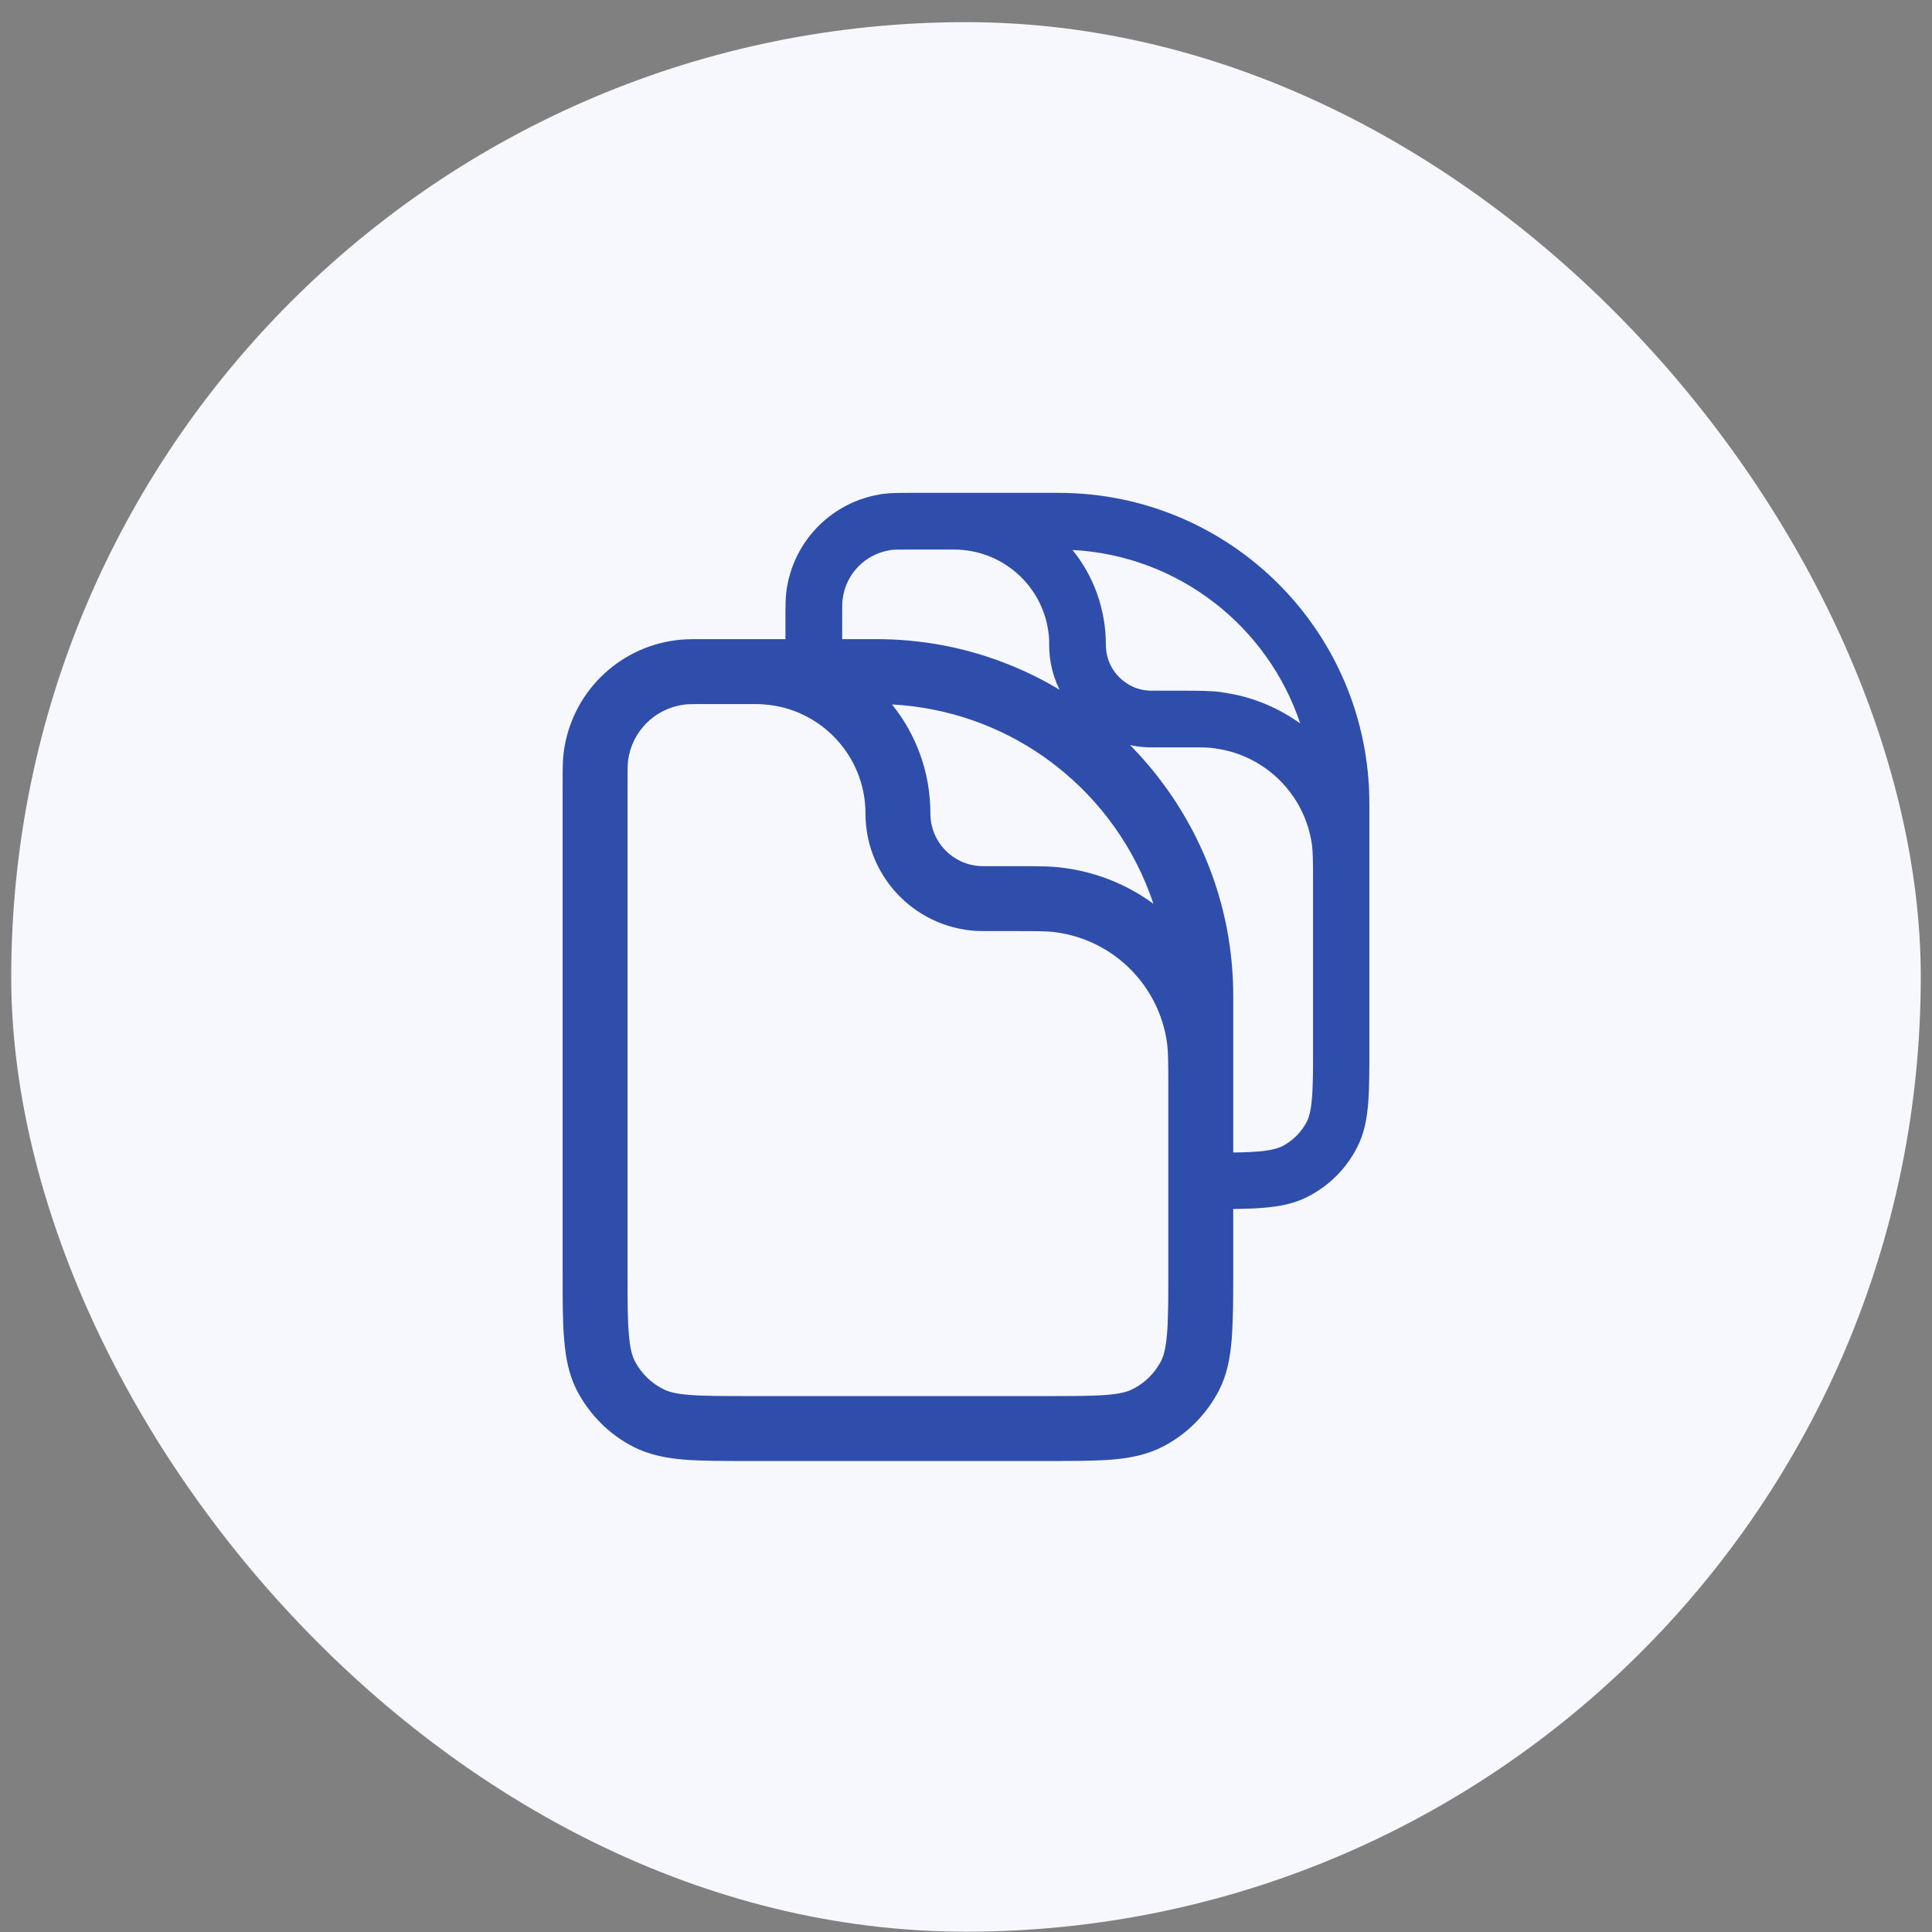 <svg width="86" height="86" viewBox="0 0 86 86" fill="none" xmlns="http://www.w3.org/2000/svg">
<rect x="0" y="0" width="86" height="86" fill="#808080" stroke="none"/>
<rect x="0.5" y="0.986" width="85" height="85" rx="42.5" fill="#F6F8FE"/>
<path fill-rule="evenodd" clip-rule="evenodd" d="M47.127 21.939H40.539C40.046 21.939 39.672 21.939 39.341 21.981C37.08 22.279 35.303 24.055 35.006 26.316C34.963 26.639 34.963 27.013 34.963 27.515V30.133H37.173C37.275 30.133 37.377 30.133 37.488 30.15V27.6C37.488 26.979 37.488 26.784 37.513 26.648C37.658 25.517 38.55 24.633 39.681 24.48C39.825 24.463 40.012 24.463 40.633 24.463H42.469C44.738 24.463 46.6 26.248 46.702 28.501C46.702 28.569 46.702 28.645 46.702 28.705C46.702 30.09 47.322 31.331 48.3 32.164C48.478 32.292 48.648 32.419 48.818 32.547C49.524 33.006 50.365 33.269 51.266 33.269H52.983C53.553 33.269 53.833 33.269 54.071 33.312C56.332 33.609 58.109 35.386 58.406 37.647C58.44 37.953 58.449 38.335 58.449 39.347V46.512C58.449 47.592 58.449 48.323 58.398 48.892C58.355 49.445 58.27 49.725 58.177 49.921C57.93 50.397 57.548 50.779 57.072 51.026C56.876 51.119 56.587 51.204 56.043 51.255C55.924 51.255 55.805 51.272 55.669 51.281C55.159 51.306 54.522 51.306 53.663 51.306H53.153V52.199C53.153 52.853 53.153 53.38 53.136 53.822H53.714C54.454 53.822 55.1 53.822 55.652 53.797C55.856 53.797 56.06 53.771 56.247 53.763C56.953 53.703 57.599 53.584 58.211 53.27C59.163 52.785 59.928 52.02 60.412 51.068C60.727 50.456 60.846 49.802 60.905 49.096C60.956 48.416 60.956 47.575 60.956 46.563V35.777C60.956 28.127 54.768 21.939 47.118 21.939H47.127ZM54.403 30.813C53.91 30.745 53.349 30.745 52.473 30.745H51.266C50.909 30.745 50.578 30.66 50.289 30.498C50.272 30.498 50.263 30.473 50.246 30.473C50.119 30.396 50 30.311 49.898 30.218C49.481 29.844 49.226 29.308 49.226 28.705C49.226 27.107 48.674 25.628 47.739 24.48C52.482 24.735 56.443 27.897 57.879 32.207C56.876 31.484 55.695 30.991 54.403 30.821V30.813Z" fill="#2F4DAA"/>
<path fill-rule="evenodd" clip-rule="evenodd" d="M51.81 34.935C50.935 33.737 49.898 32.674 48.716 31.765C48.699 31.756 48.682 31.739 48.665 31.731C48.538 31.629 48.402 31.527 48.266 31.433C47.144 30.617 45.911 29.954 44.594 29.461C42.86 28.807 40.973 28.45 39.009 28.45H31.121C30.705 28.45 30.373 28.458 30.067 28.501C27.475 28.841 25.435 30.881 25.095 33.473C25.044 33.847 25.044 34.272 25.044 34.85V56.721C25.044 57.877 25.044 58.837 25.112 59.619C25.18 60.435 25.316 61.175 25.673 61.88C26.234 62.968 27.118 63.852 28.197 64.405C28.903 64.762 29.651 64.906 30.458 64.974C31.24 65.034 32.201 65.034 33.365 65.034H46.574C47.739 65.034 48.699 65.034 49.481 64.974C50.289 64.906 51.037 64.762 51.742 64.405C52.822 63.852 53.706 62.968 54.267 61.88C54.624 61.175 54.76 60.435 54.828 59.619C54.853 59.279 54.87 58.905 54.879 58.497C54.896 57.962 54.896 57.375 54.896 56.721V44.336C54.896 40.817 53.748 37.57 51.81 34.935ZM46.438 33.669C46.642 33.813 46.838 33.958 47.033 34.111C49.014 35.666 50.527 37.783 51.343 40.231C50.195 39.389 48.835 38.828 47.356 38.633C46.795 38.556 46.149 38.556 45.146 38.556H43.761C42.469 38.556 41.415 37.511 41.415 36.21C41.415 34.374 40.777 32.683 39.706 31.357C42.205 31.493 44.509 32.326 46.438 33.669ZM51.946 59.39C51.895 60.019 51.802 60.342 51.691 60.571C51.411 61.115 50.969 61.557 50.425 61.829C50.204 61.948 49.881 62.042 49.243 62.093C48.597 62.144 47.756 62.144 46.515 62.144H33.425C32.184 62.144 31.342 62.144 30.696 62.093C30.059 62.042 29.736 61.948 29.515 61.829C28.971 61.557 28.529 61.115 28.248 60.571C28.138 60.342 28.044 60.019 27.993 59.39C27.934 58.735 27.934 57.894 27.934 56.661V34.952C27.934 34.23 27.934 34.017 27.959 33.847C28.129 32.555 29.149 31.535 30.45 31.365C30.577 31.348 30.73 31.34 31.121 31.34H33.654C33.773 31.34 33.892 31.348 34.011 31.357C36.527 31.535 38.525 33.643 38.525 36.21C38.525 39.1 40.871 41.446 43.761 41.446H45.027C46.192 41.446 46.634 41.446 46.982 41.497C49.575 41.837 51.615 43.877 51.955 46.47C51.997 46.818 52.006 47.26 52.006 48.425V56.661C52.006 57.409 52.006 58.013 51.989 58.523C51.98 58.846 51.972 59.135 51.946 59.39Z" fill="#2F4DAA"/>
</svg>
